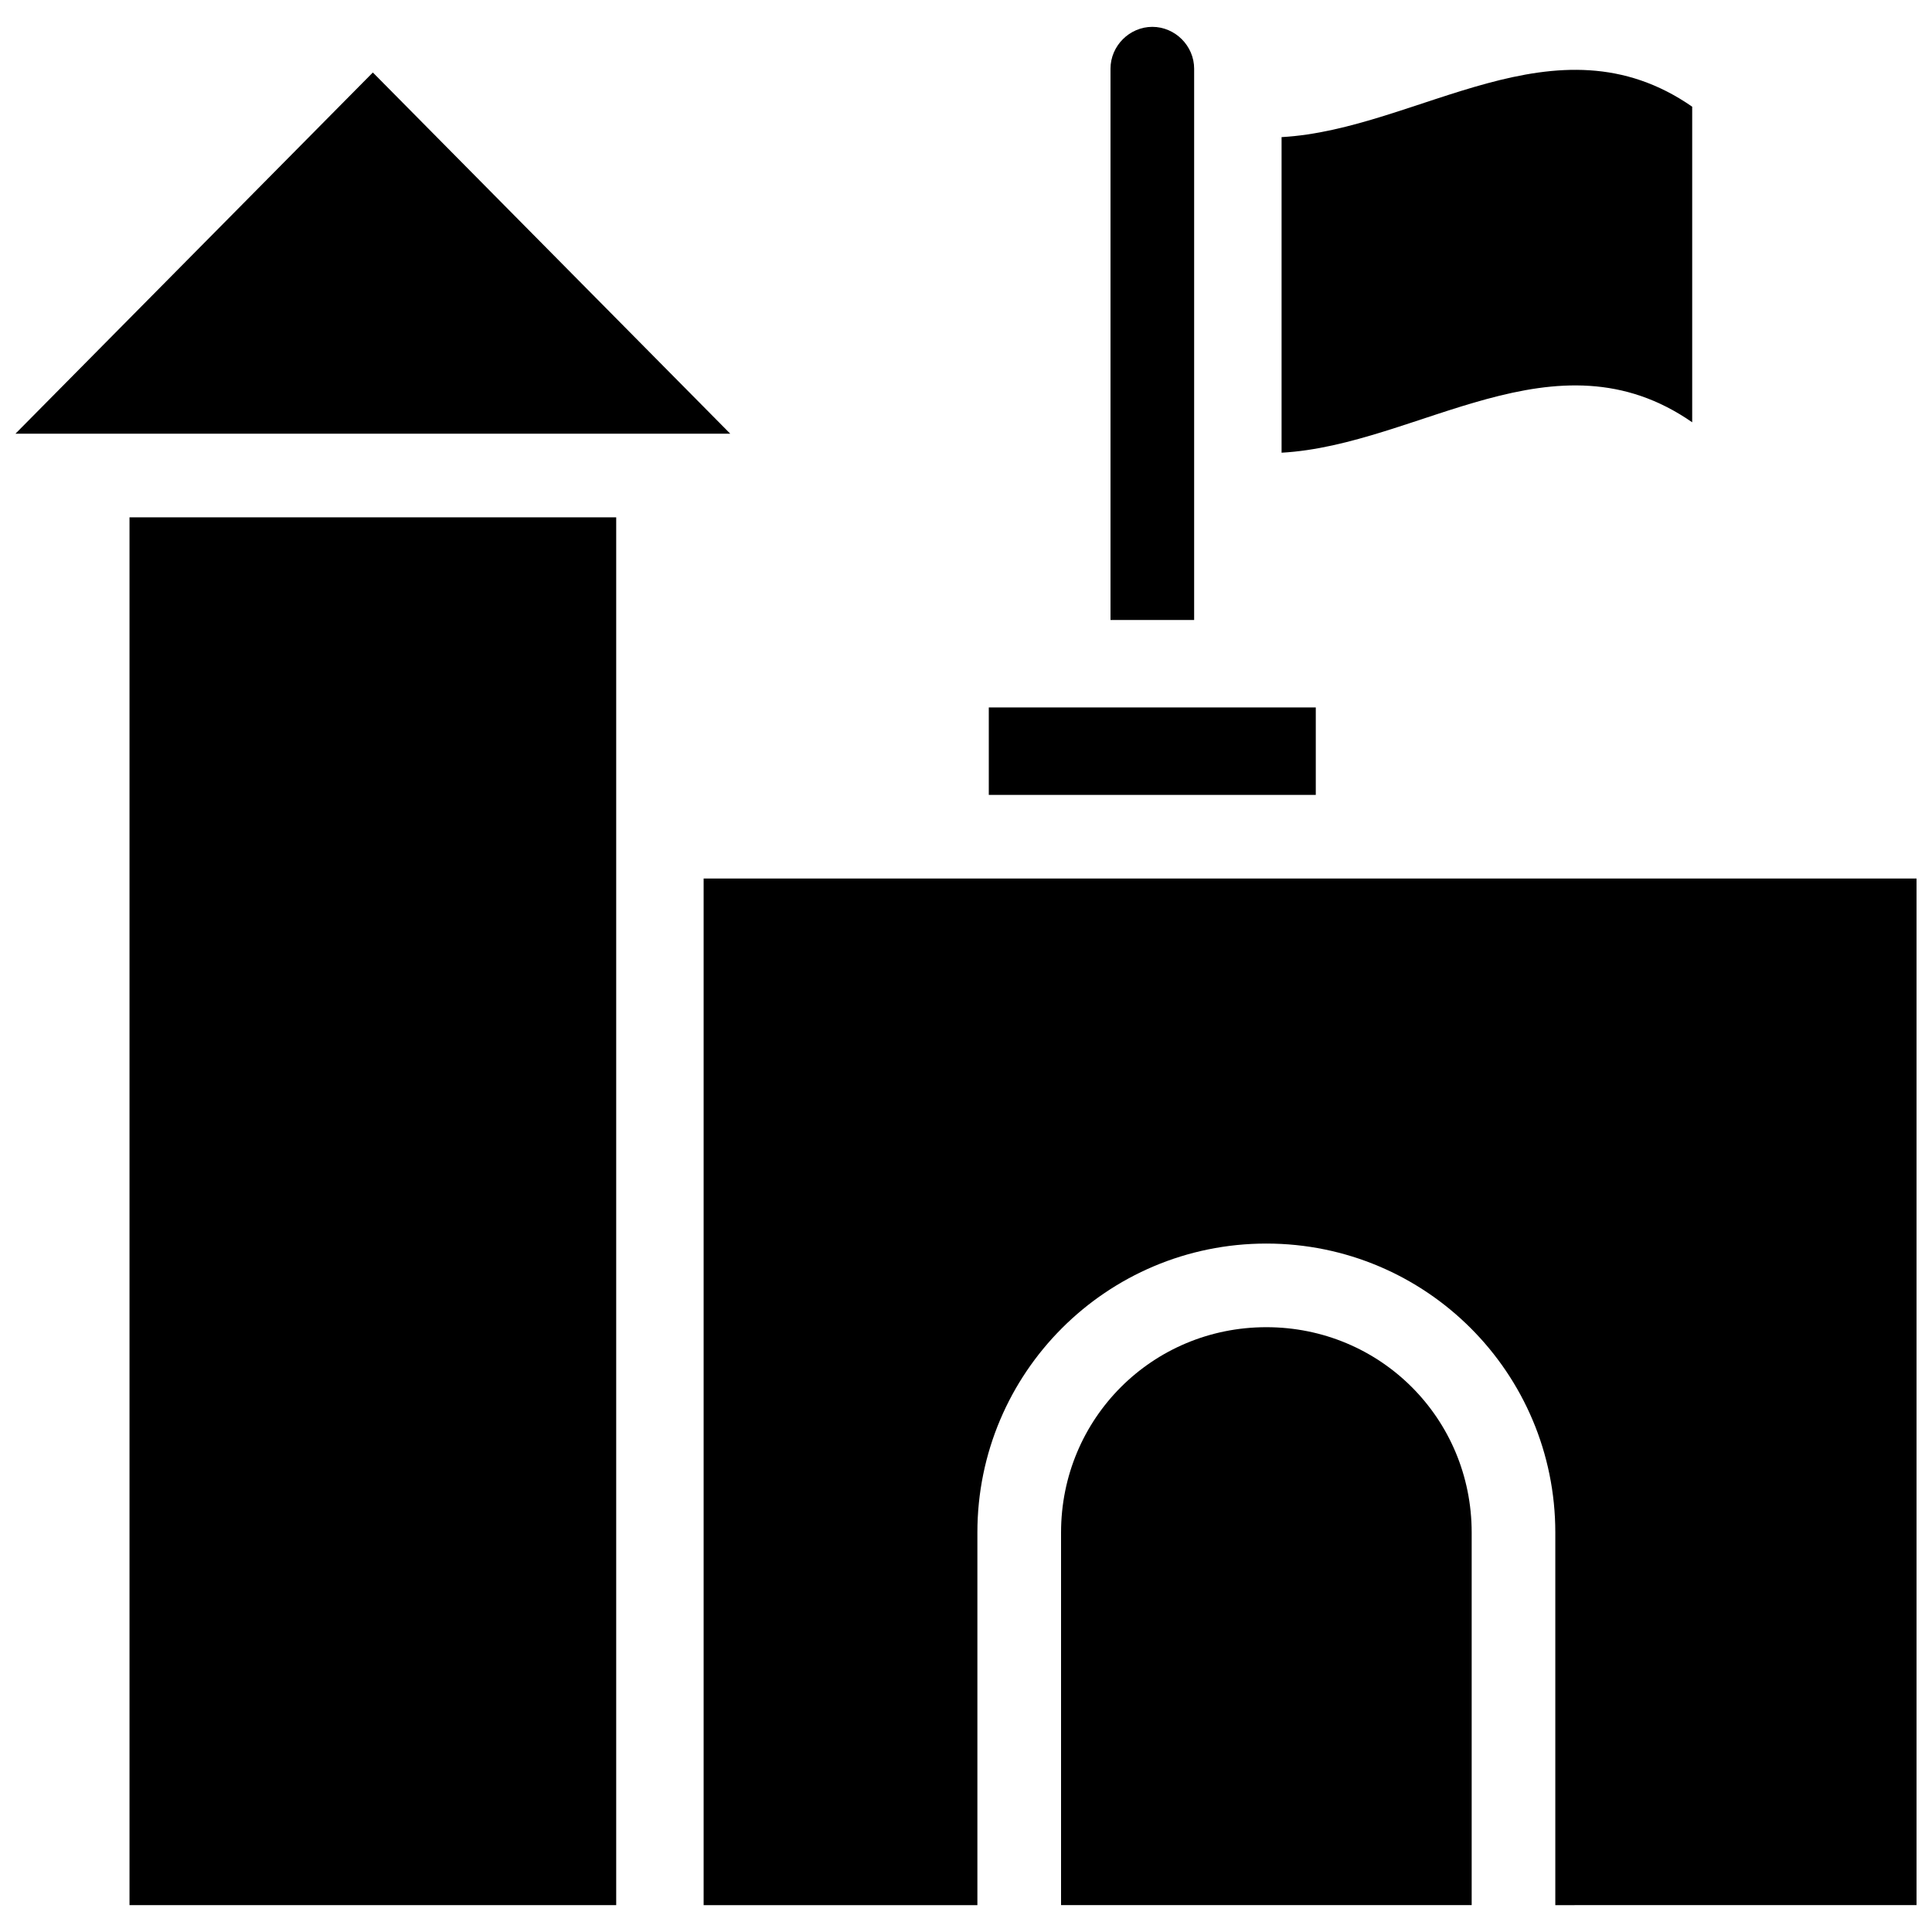 <?xml version="1.0" encoding="UTF-8"?>
<!-- Uploaded to: SVG Repo, www.svgrepo.com, Generator: SVG Repo Mixer Tools -->
<svg width="800px" height="800px" version="1.1" viewBox="144 144 512 512" xmlns="http://www.w3.org/2000/svg">
 <defs>
  <clipPath id="b">
   <path d="m148.09 163h189.91v96h-189.91z"/>
  </clipPath>
  <clipPath id="a">
   <path d="m330 376h321.9v273h-321.9z"/>
  </clipPath>
 </defs>
 <g clip-path="url(#b)">
  <path d="m242.81 163.21-94.715 95.727h189.43z"/>
 </g>
 <path d="m592.45 255.91v-83.633c-36.273-25.191-72.547 6.047-108.82 8.059v83.633c36.273-2.016 72.547-33.25 108.82-8.059z"/>
 <path d="m460.46 162.2c0-6.047-5.039-11.082-11.082-11.082-6.047 0-11.082 5.039-11.082 11.082v146.11h22.164z"/>
 <path d="m406.04 331.48h86.656v23.176h-86.656z"/>
 <path d="m178.32 281.1h128.98v367.78h-128.98z"/>
 <path d="m479.6 495.72c-30.23 0-54.41 24.184-54.41 54.41v98.746h108.82v-98.746c-0.004-30.227-24.188-54.41-54.414-54.41z"/>
 <g clip-path="url(#a)">
  <path d="m330.47 376.82v272.06h72.547v-98.746c0-42.32 34.258-76.578 76.578-76.578 42.32 0 76.578 34.258 76.578 76.578v98.746l95.727-0.004v-272.06z"/>
 </g>
</svg>